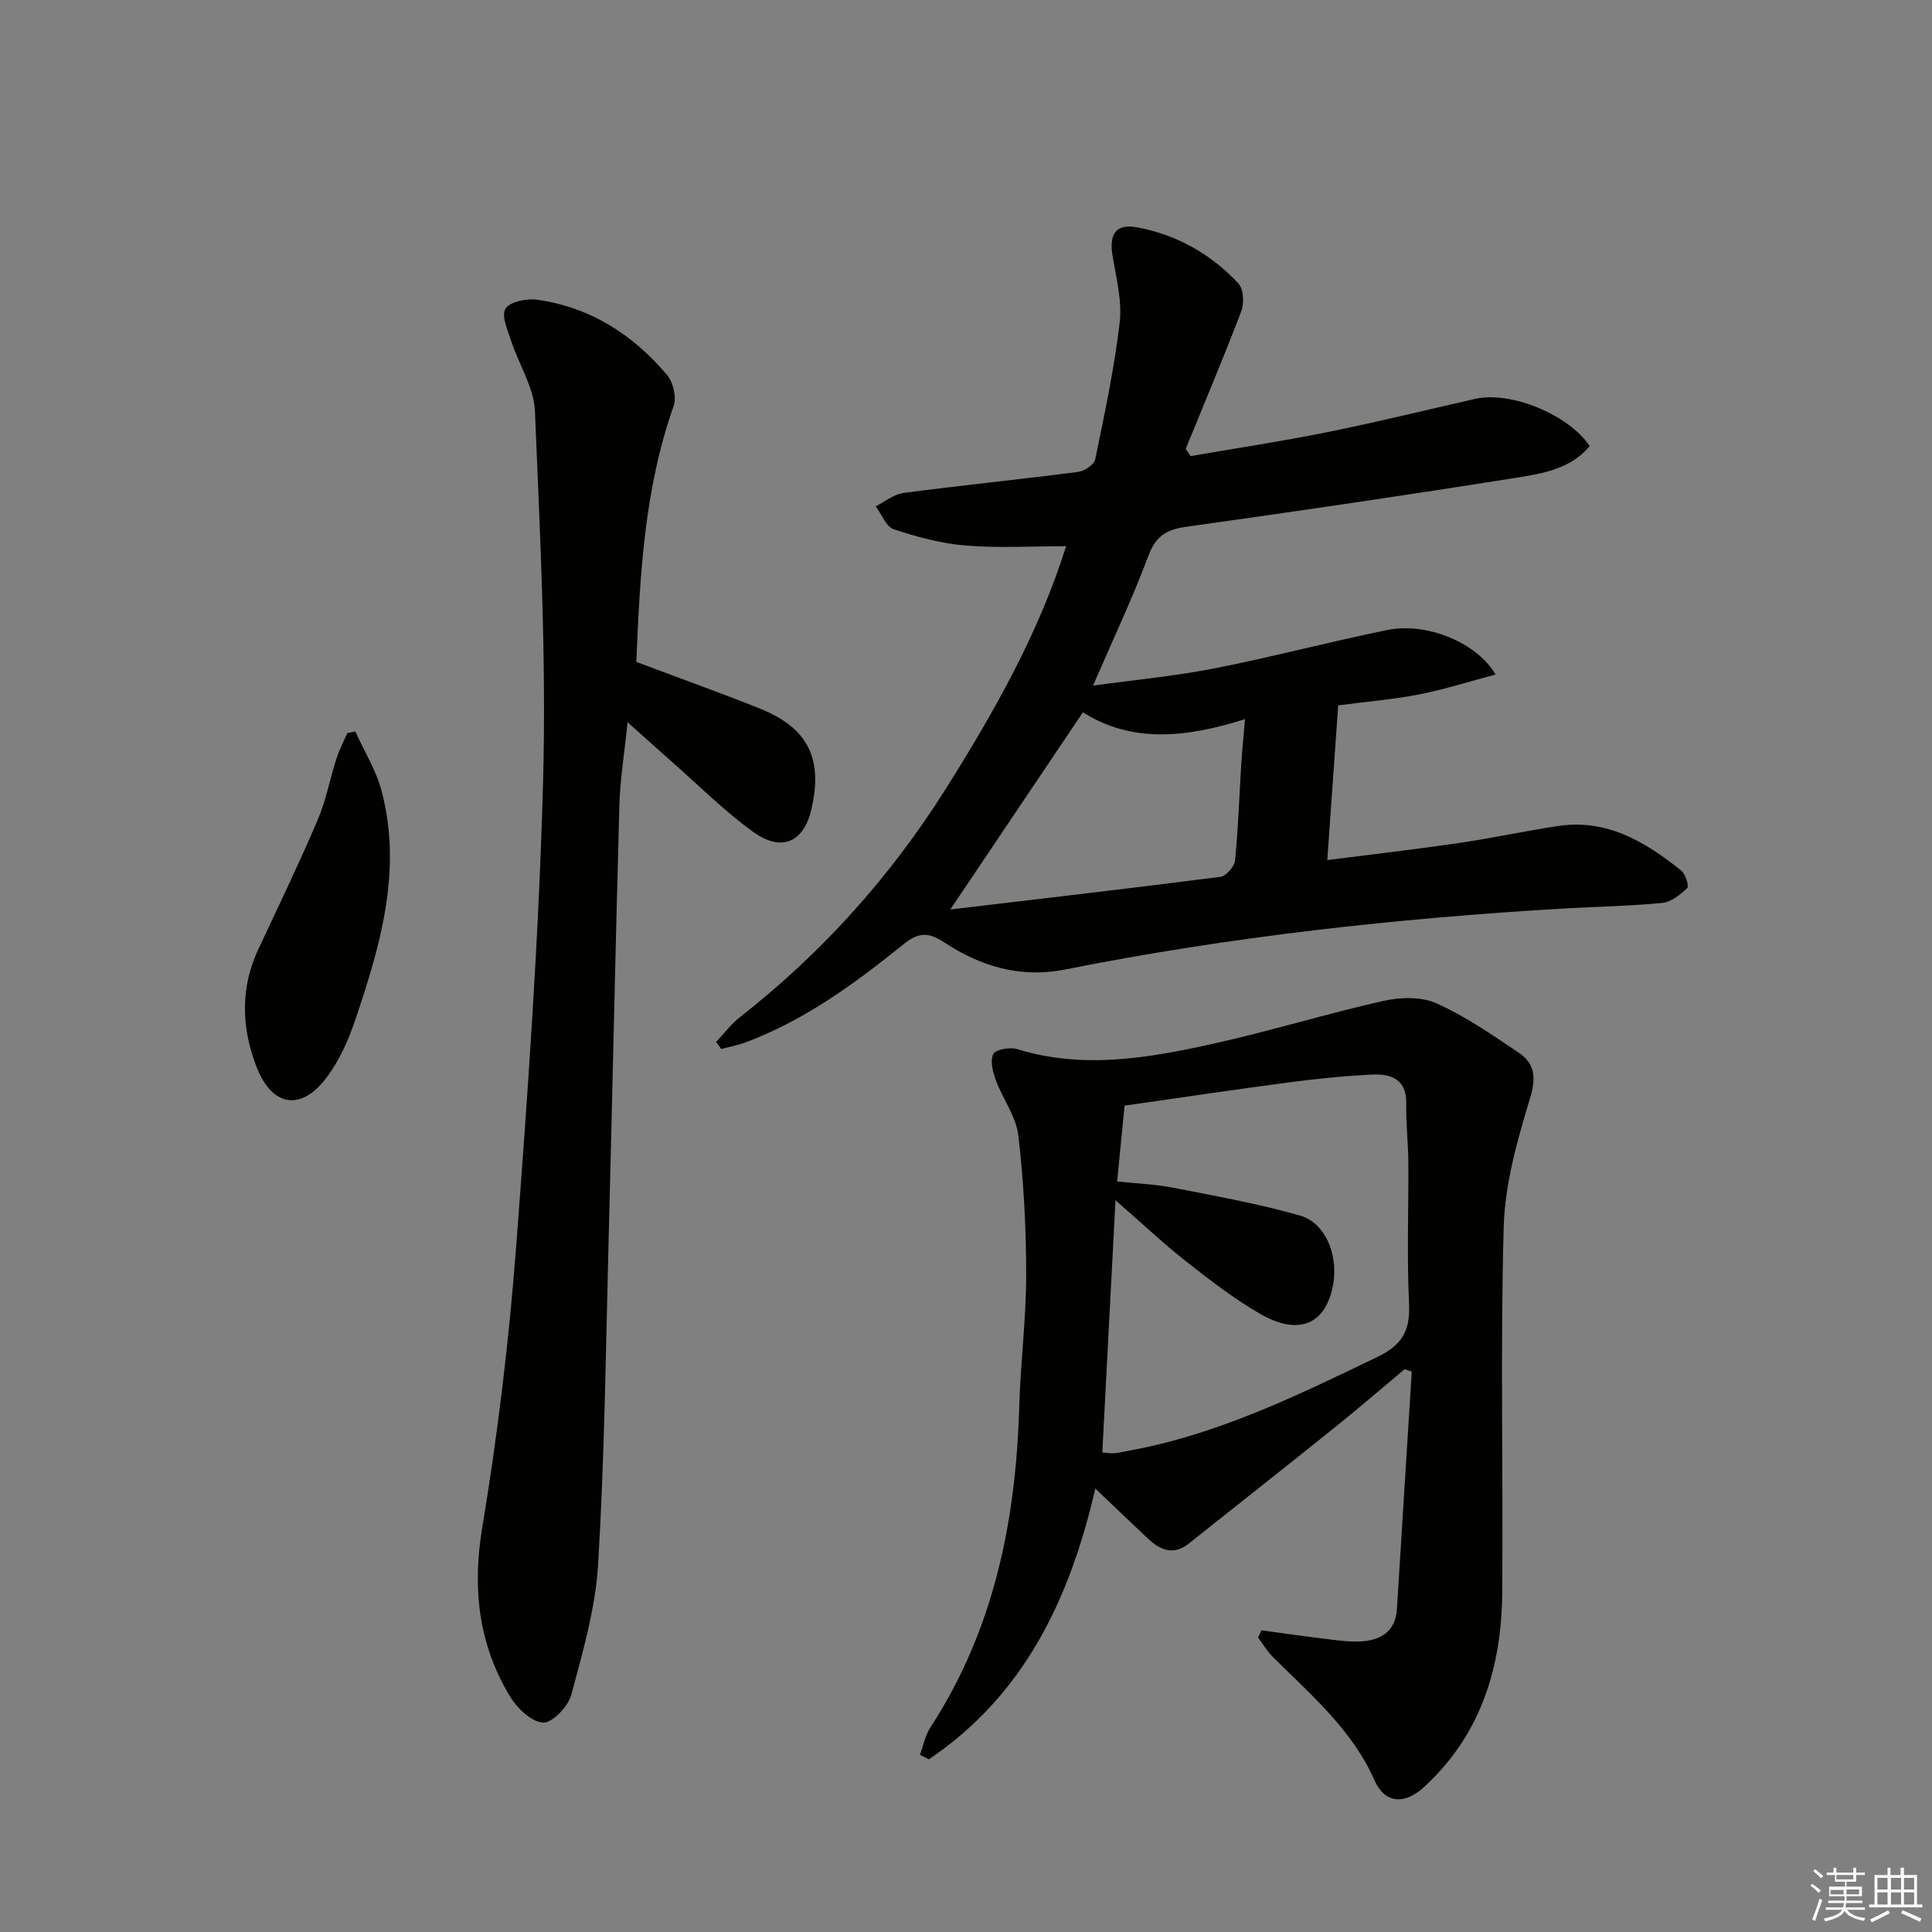 <svg enable-background="new 0 0 400 400" viewBox="0 0 400 400" xmlns="http://www.w3.org/2000/svg"><rect x="0" y="0" width="400" height="400" fill="#808080" stroke="none"/><g fill="#010100"><path d="m246.5 94.43c9.44-1.64 18.93-3.06 28.32-4.96 10.24-2.07 20.4-4.57 30.59-6.89 7.29-1.67 19.27 3.19 23.73 9.77-3.91 4.71-9.67 5.68-15.09 6.54-22.78 3.63-45.6 6.98-68.44 10.17-4.07.57-6.31 1.89-7.83 5.97-3.3 8.81-7.34 17.35-11.48 26.92 8.6-1.19 16.92-1.96 25.08-3.56 12.02-2.36 23.88-5.52 35.89-7.96 8.01-1.63 18.44 2.51 22.37 9.22-5.49 1.46-10.57 3.09-15.77 4.11-5.35 1.05-10.82 1.49-16.81 2.28-.76 10.74-1.49 21.08-2.26 32.03 9.6-1.23 18.44-2.24 27.25-3.53 6.89-1.01 13.7-2.5 20.58-3.53 10.08-1.51 18.03 3.29 25.44 9.23.89.72 1.67 3.22 1.26 3.61-1.44 1.38-3.34 2.91-5.19 3.09-6.78.66-13.61.76-20.41 1.16-34.68 2.03-69.15 5.84-103.24 12.63-9.21 1.83-17.49-.65-25.08-5.67-3.07-2.03-5.2-2.1-8.24.35-10.11 8.16-20.57 15.86-32.92 20.44-1.59.59-3.28.89-4.93 1.33-.35-.49-.71-.97-1.06-1.46 1.65-1.73 3.11-3.71 4.97-5.16 16.95-13.27 31.14-29.06 42.57-47.22 9.98-15.87 19.24-32.17 24.93-50.25-7 0-13.92.41-20.77-.14-5.04-.41-10.08-1.77-14.9-3.36-1.6-.53-2.52-3.11-3.75-4.76 1.91-.96 3.75-2.51 5.76-2.77 12.01-1.58 24.07-2.8 36.09-4.35 1.33-.17 3.35-1.48 3.58-2.57 1.95-9.41 3.96-18.84 5.08-28.36.52-4.47-.71-9.2-1.47-13.76-.77-4.59.69-6.76 5.07-5.95 8.23 1.52 15.31 5.54 20.99 11.63 1.07 1.15 1.21 4.09.58 5.75-3.64 9.57-7.63 19-11.5 28.48.32.48.66.99 1.01 1.5zm-22.3 53.05c-9.59 14.27-18.6 27.67-27.45 40.82 18.17-2.16 37.08-4.34 55.96-6.77 1.16-.15 2.86-2.12 2.99-3.38.66-6.62.88-13.28 1.29-19.92.18-2.85.47-5.7.77-9.34-12.14 3.85-23.36 5.03-33.56-1.41z"/><path d="m190.47 363.31c.7-1.9 1.08-4.01 2.16-5.66 13.14-20.2 17.71-42.72 18.39-66.38.26-9.13 1.44-18.24 1.44-27.36 0-9.61-.51-19.27-1.62-28.82-.45-3.91-3.21-7.51-4.63-11.36-.64-1.73-1.25-4.05-.57-5.49.45-.95 3.43-1.49 4.92-1.04 13.56 4.19 26.96 1.91 40.24-1.02 11.94-2.64 23.67-6.26 35.6-8.95 3.5-.79 7.85-.91 10.99.49 6 2.68 11.52 6.51 17.01 10.2 3.36 2.26 3.7 5.13 2.38 9.45-2.62 8.64-5.19 17.65-5.45 26.58-.72 25.26-.09 50.55-.31 75.82-.14 15.48-4.42 29.5-16.32 40.33-3.93 3.57-8 3.3-10.11-1.48-4.67-10.58-13.24-17.76-21.1-25.61-1.17-1.17-2.02-2.65-3.02-3.98.24-.5.47-.99.71-1.49 4.31.58 8.61 1.21 12.92 1.73 2.46.3 4.95.68 7.41.58 4.25-.18 7.41-1.95 7.71-6.76 1.03-16.37 2.05-32.74 3.07-49.11-.49-.17-.97-.34-1.46-.51-4.87 4.07-9.68 8.21-14.62 12.18-9.98 8.02-20.04 15.93-30.06 23.91-3.15 2.51-5.88 1.42-8.42-.96-3.47-3.24-6.89-6.54-10.96-10.41-5.35 23.26-14.93 42.88-34.47 56.07-.62-.32-1.23-.63-1.83-.95zm37.75-62.58c1.21.08 1.87.21 2.51.14.99-.1 1.96-.33 2.94-.51 18.37-3.32 34.89-11.42 51.51-19.42 5.16-2.49 6.81-5.48 6.55-11.03-.47-9.8-.08-19.64-.15-29.46-.03-3.96-.52-7.93-.43-11.89.11-5.14-3.15-6.28-7.13-6.08-5.79.29-11.58.88-17.33 1.64-11.3 1.49-22.58 3.18-33.86 4.79-.56 5.68-1.03 10.55-1.54 15.7 4.11.44 7.93.57 11.64 1.3 8.76 1.72 17.59 3.3 26.17 5.74 6.32 1.79 8.9 10.77 5.89 17.8-2.23 5.21-7.22 6.5-13.95 2.65-5.44-3.11-10.46-7.01-15.41-10.89-4.77-3.75-9.2-7.94-14.68-12.72-.95 18.07-1.83 34.91-2.73 52.24z"/><path d="m131.74 137.04c8.84 3.33 17.28 6.34 25.58 9.66 10.02 4.02 13.14 10.41 10.64 20.98-1.57 6.65-6.11 8.78-11.92 4.62-6.05-4.33-11.37-9.7-16.99-14.63-2.73-2.4-5.42-4.84-9.11-8.14-.67 6.49-1.55 11.8-1.7 17.13-.84 30.27-1.46 60.55-2.25 90.82-.57 22.12-.83 44.26-2.15 66.33-.54 9.12-3.18 18.19-5.56 27.1-.65 2.41-3.99 5.88-5.86 5.74-2.45-.18-5.4-3.03-6.87-5.48-6.49-10.81-7.8-22.31-5.7-34.95 3.18-19.13 5.51-38.47 6.99-57.81 2.46-32.3 4.75-64.66 5.61-97.03.68-25.41-.65-50.88-1.7-76.3-.2-4.86-3.31-9.57-4.89-14.41-.73-2.24-2.11-5.29-1.21-6.75.91-1.46 4.39-2.17 6.55-1.87 11 1.55 19.86 7.23 26.92 15.6 1.27 1.51 1.99 4.62 1.35 6.42-6.09 17.18-6.97 35.06-7.73 52.97z"/><path d="m73.56 151.44c1.85 4.09 4.31 8.03 5.44 12.31 4.36 16.51-.29 32.17-5.52 47.63-1.37 4.04-3.21 8.11-5.72 11.52-5.34 7.28-11.47 6.33-14.71-2.17-3.06-8.03-3.32-16.18.43-24.19 4.15-8.86 8.4-17.68 12.25-26.67 1.74-4.06 2.55-8.52 3.91-12.76.59-1.83 1.49-3.56 2.26-5.33.56-.12 1.11-.23 1.66-.34z"/></g><path d="m374.8 390.4.4-.4c.7.5 1.3 1 1.8 1.4l-.5.5c-.5-.6-1.1-1.1-1.7-1.5zm1 7.3-.6-.3c.5-1.4 1.1-2.8 1.5-4.3.2.1.4.2.6.3-.5 1.3-1 2.8-1.5 4.3zm-.4-10.3.4-.4c.4.3 1 .8 1.7 1.4l-.5.5c-.4-.5-1-1-1.6-1.5zm2.5.3h1.7v-1h.6v1h3.5v-1h.6v1h1.8v.5h-1.8v1.4h-2v1h3.2v2h-3.2v.9h3.3v.5h-3.4c0 .3-.1.6-.1.9h4v.5h-3.7c.7.9 1.9 1.5 3.8 1.7-.1.2-.2.4-.3.6-2.1-.4-3.5-1.1-4-2.1-.4 1-1.8 1.7-4 2.2-.1-.2-.2-.4-.3-.6 2.1-.4 3.4-1 3.8-1.8h-3.4v-.5h3.6c.1-.3.1-.6.2-.9h-3.3v-.5h3.4c0-.3 0-.6 0-.9h-3.2v-2h3.3v-1h-2.1v-1.4h-1.7v-.5zm1.1 3.5v1h2.7c0-.3 0-.4 0-.4 0-.1 0-.2 0-.2 0-.1 0-.2 0-.3h-2.7zm1.2-3v.9h3.5v-.9zm4.7 3h-2.6v.6.4h2.6z" fill="#fafafb"/><path d="m393.6 386.7h.6v1.5h2.7v6.1h1.1v.6h-11v-.6h1.1v-6.1h2.7v-1.5h.6v1.5h2.1v-1.5zm-2.7 8.8.4.6c-1.2.6-2.5 1.3-3.8 1.9-.1-.2-.2-.4-.3-.6 1.2-.6 2.5-1.2 3.7-1.9zm-2.2-6.7v2.4h2.1v-2.4zm0 3v2.5h2.1v-2.5zm2.8-3v2.4h2.1v-2.4zm0 3v2.5h2.1v-2.5zm6 6.1c-1.4-.7-2.7-1.3-3.9-1.8l.3-.6c1.5.6 2.7 1.2 3.9 1.7zm-1.2-9.1h-2.1v2.4h2.1zm-2.1 3v2.5h2.1v-2.5z" fill="#fafafb"/></svg>